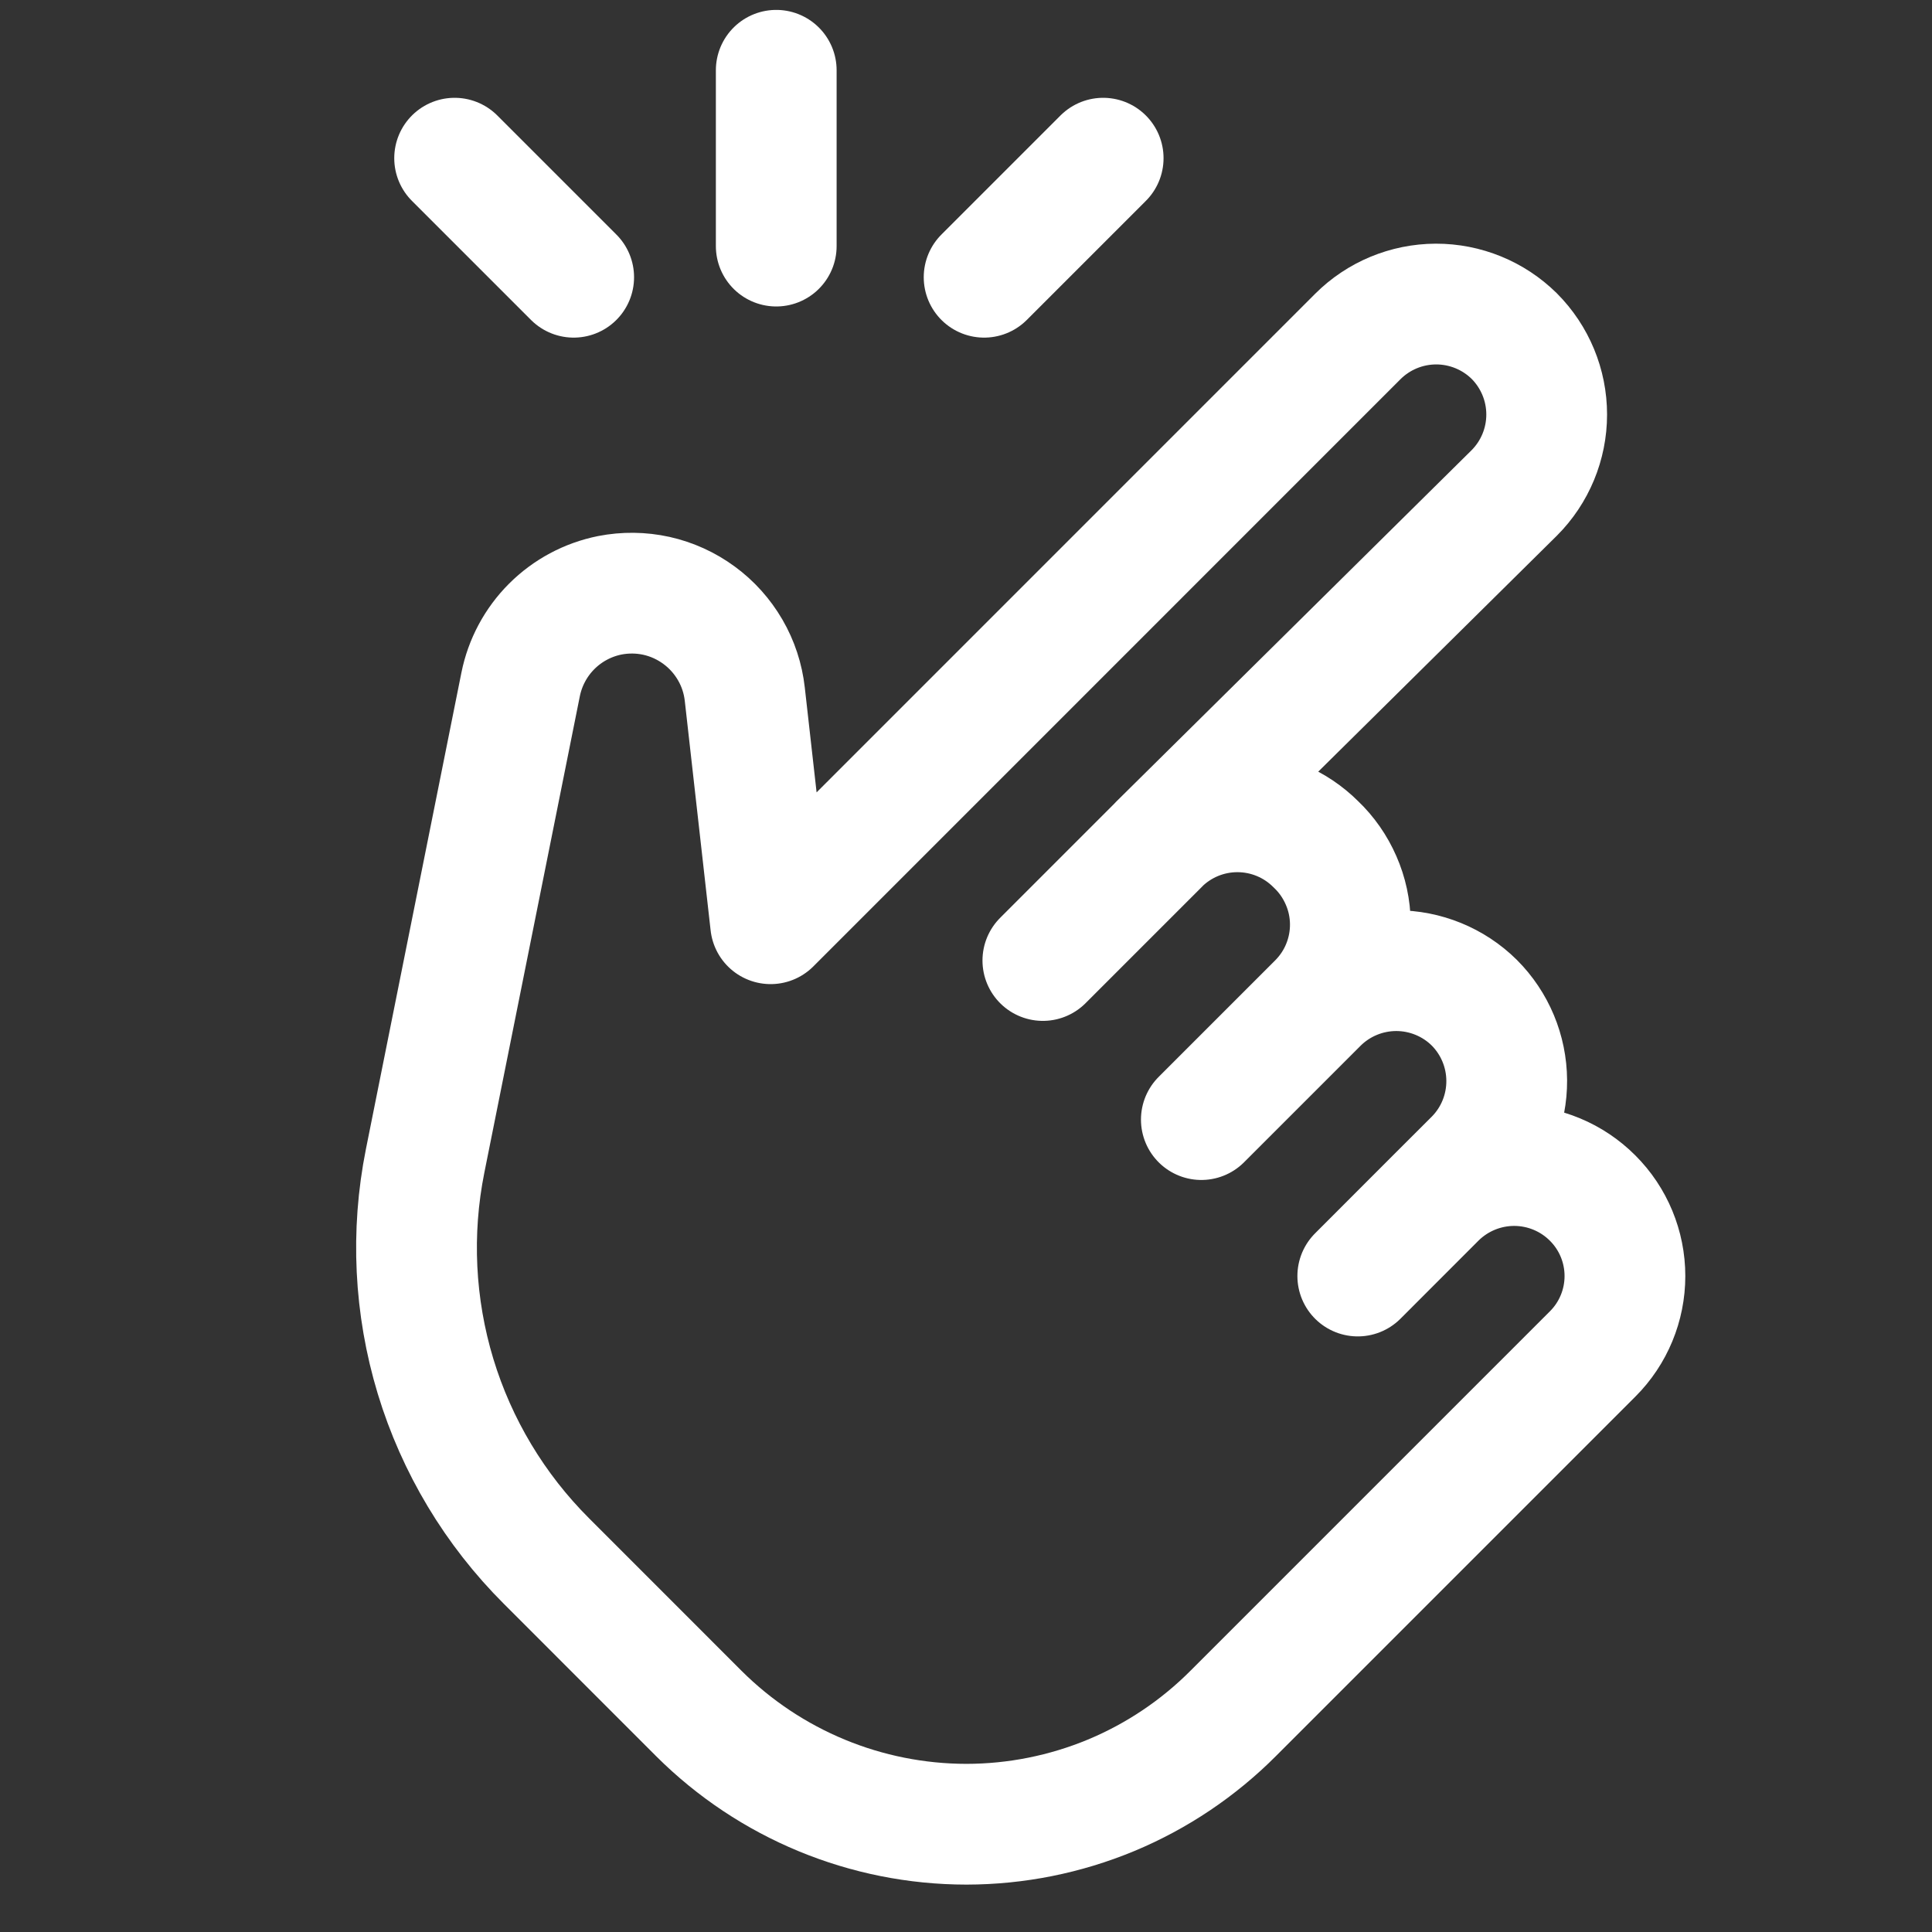 <?xml version="1.0" encoding="UTF-8"?> <svg xmlns="http://www.w3.org/2000/svg" width="32" height="32" viewBox="0 0 32 32" fill="none"><rect x="0" y="0" width="32" height="32" fill="#333333" stroke="none"/><path d="M23.788 19.835C24.134 19.494 24.6 19.304 25.085 19.305C25.571 19.307 26.036 19.5 26.379 19.844C26.722 20.186 26.914 20.651 26.914 21.135C26.914 21.619 26.722 22.084 26.379 22.426L20.431 28.374C19.851 28.957 19.162 29.42 18.403 29.736C17.644 30.051 16.83 30.214 16.008 30.215C14.347 30.214 12.754 29.555 11.577 28.383L9.051 25.856C8.196 25.003 7.565 23.952 7.214 22.796C6.864 21.64 6.804 20.415 7.041 19.23L8.623 11.337C8.696 10.973 8.875 10.638 9.138 10.375C9.401 10.112 9.736 9.933 10.1 9.86C10.356 9.81 10.619 9.813 10.873 9.869C11.128 9.926 11.367 10.035 11.577 10.189C11.788 10.343 11.963 10.539 12.094 10.764C12.225 10.989 12.307 11.239 12.336 11.498L12.764 15.3L22.489 5.574C22.832 5.231 23.297 5.038 23.783 5.036C24.268 5.035 24.734 5.225 25.08 5.566C25.424 5.911 25.618 6.378 25.618 6.866C25.618 7.353 25.424 7.821 25.08 8.165L19.196 13.984C19.541 13.639 20.008 13.446 20.495 13.446C20.983 13.446 21.45 13.639 21.795 13.984C21.973 14.153 22.114 14.356 22.212 14.581C22.311 14.806 22.363 15.048 22.366 15.293C22.369 15.538 22.323 15.781 22.23 16.009C22.138 16.236 22 16.442 21.827 16.615C22.17 16.272 22.636 16.079 23.121 16.077C23.606 16.076 24.073 16.266 24.418 16.607C24.76 16.949 24.953 17.412 24.956 17.895C24.959 18.379 24.772 18.844 24.434 19.19L23.788 19.835ZM23.788 19.835L22.489 21.135M19.218 13.964L17.273 15.909M21.843 16.599L19.898 18.544" stroke="white" stroke-width="2" stroke-linecap="round" stroke-linejoin="round"></path><path d="M12.857 4.076V1.164" stroke="white" stroke-width="2" stroke-linecap="round"></path><path d="M16.3 4.592L18.272 2.62" stroke="white" stroke-width="2" stroke-linecap="round"></path><path d="M9.502 4.592L7.53 2.62" stroke="white" stroke-width="2" stroke-linecap="round"></path></svg> 